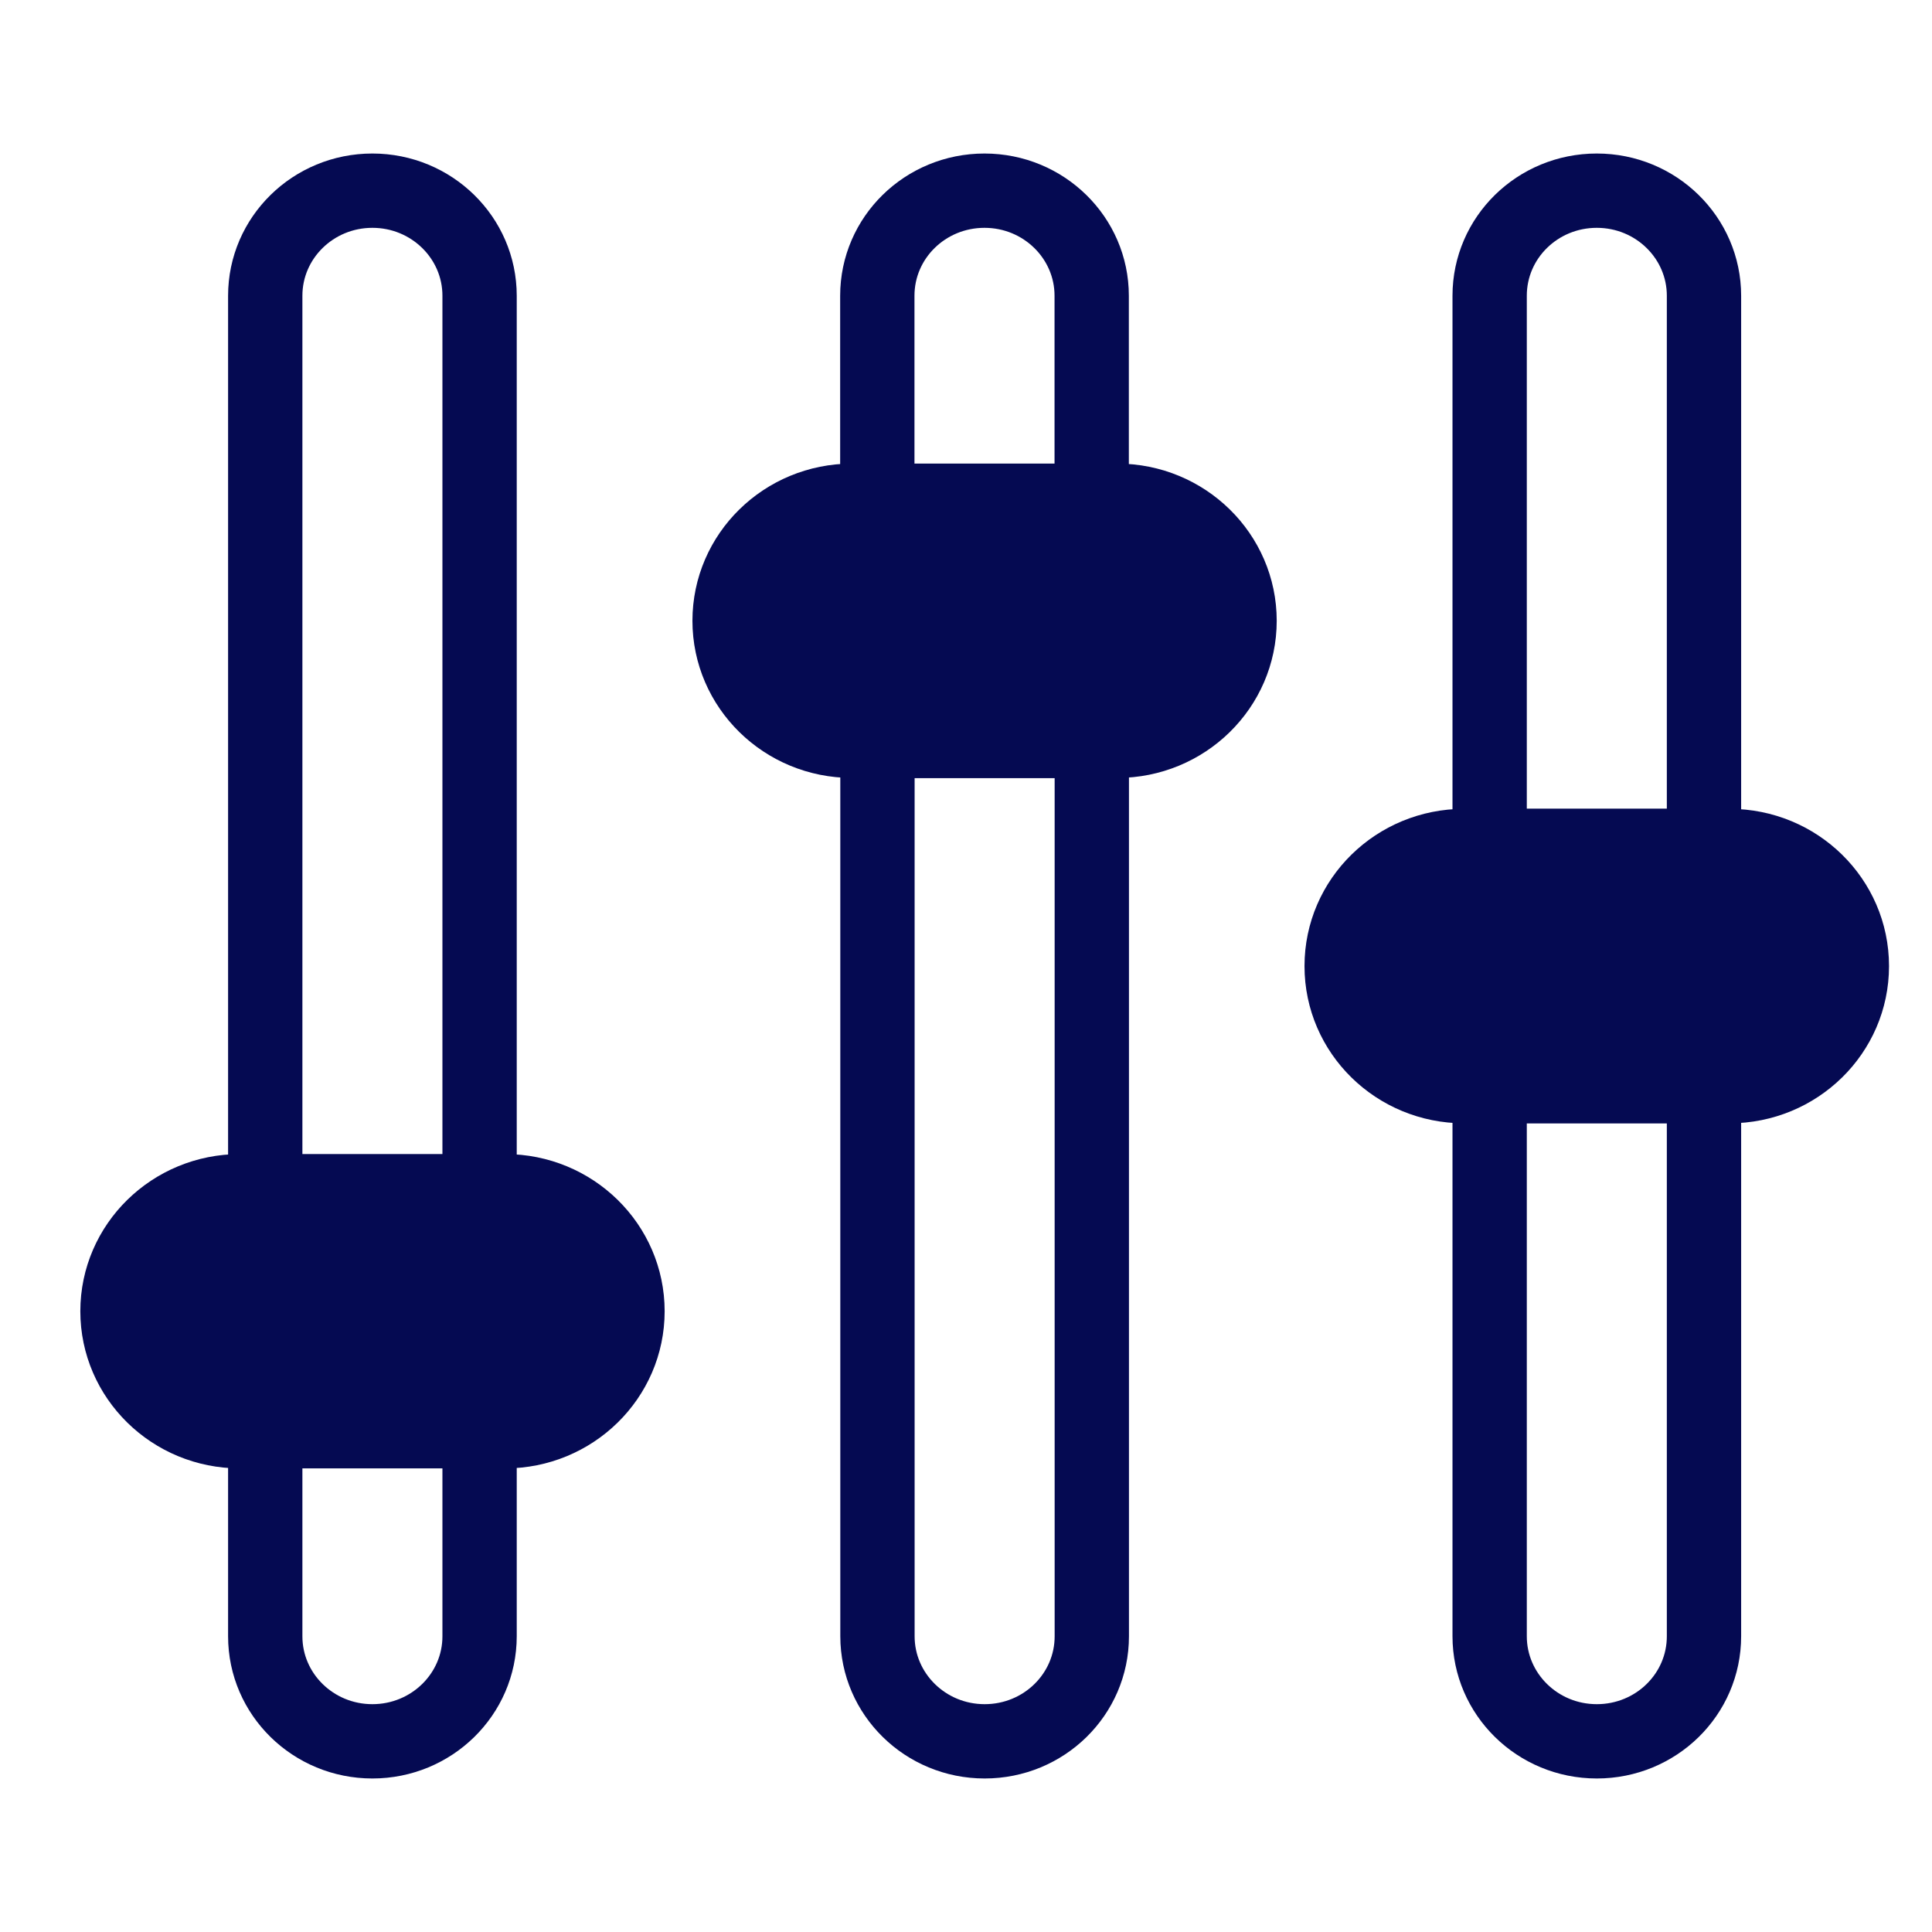 <svg width="52" height="52" viewBox="0 0 52 52" fill="none" xmlns="http://www.w3.org/2000/svg">
<path d="M12.908 7.96C12.908 6.398 11.616 5.132 10.023 5.132C8.43 5.132 7.139 6.398 7.139 7.96V44.04C7.139 45.602 8.43 46.868 10.023 46.868C11.616 46.868 12.908 45.602 12.908 44.04V7.96Z" stroke="#050A52" stroke-width="2" stroke-linecap="round" stroke-linejoin="round"/>
<path d="M13.595 38.522H6.456C4.635 38.522 3.162 37.073 3.162 35.292C3.162 33.506 4.64 32.062 6.456 32.062H13.595C15.416 32.062 16.889 33.511 16.889 35.292C16.889 37.077 15.411 38.522 13.595 38.522Z" fill="#050A52" stroke="#050A52" stroke-width="2" stroke-linecap="round" stroke-linejoin="round"/>
<path d="M22.931 13.478H30.069C31.89 13.478 33.363 14.927 33.363 16.708C33.363 18.493 31.886 19.938 30.069 19.938H22.931C21.11 19.938 19.637 18.489 19.637 16.708C19.637 14.922 21.114 13.478 22.931 13.478Z" fill="#050A52" stroke="#050A52" stroke-width="2" stroke-linecap="round" stroke-linejoin="round"/>
<path d="M46.549 22.77H39.405C37.586 22.77 36.111 24.216 36.111 26V26.005C36.111 27.788 37.586 29.234 39.405 29.234H46.549C48.368 29.234 49.843 27.788 49.843 26.005V26C49.843 24.216 48.368 22.77 46.549 22.77Z" fill="#050A52" stroke="#050A52" stroke-width="2" stroke-linecap="round" stroke-linejoin="round"/>
<path d="M29.383 13.478V7.96C29.383 6.401 28.093 5.132 26.498 5.132C24.903 5.132 23.613 6.396 23.613 7.96V13.478H29.383Z" stroke="#050A52" stroke-width="2" stroke-linecap="round" stroke-linejoin="round"/>
<path d="M23.617 19.942V44.04C23.617 45.599 24.907 46.868 26.502 46.868C28.097 46.868 29.386 45.604 29.386 44.04V19.942H23.617Z" stroke="#050A52" stroke-width="2" stroke-linecap="round" stroke-linejoin="round"/>
<path d="M40.094 29.23V44.039C40.094 45.599 41.383 46.868 42.978 46.868C44.574 46.868 45.863 45.604 45.863 44.039V29.23H40.094Z" stroke="#050A52" stroke-width="2" stroke-linecap="round" stroke-linejoin="round"/>
<path d="M45.863 22.77V7.96C45.863 6.401 44.574 5.132 42.978 5.132C41.383 5.132 40.094 6.396 40.094 7.96V22.77H45.863Z" stroke="#050A52" stroke-width="2" stroke-linecap="round" stroke-linejoin="round"/>
</svg>
